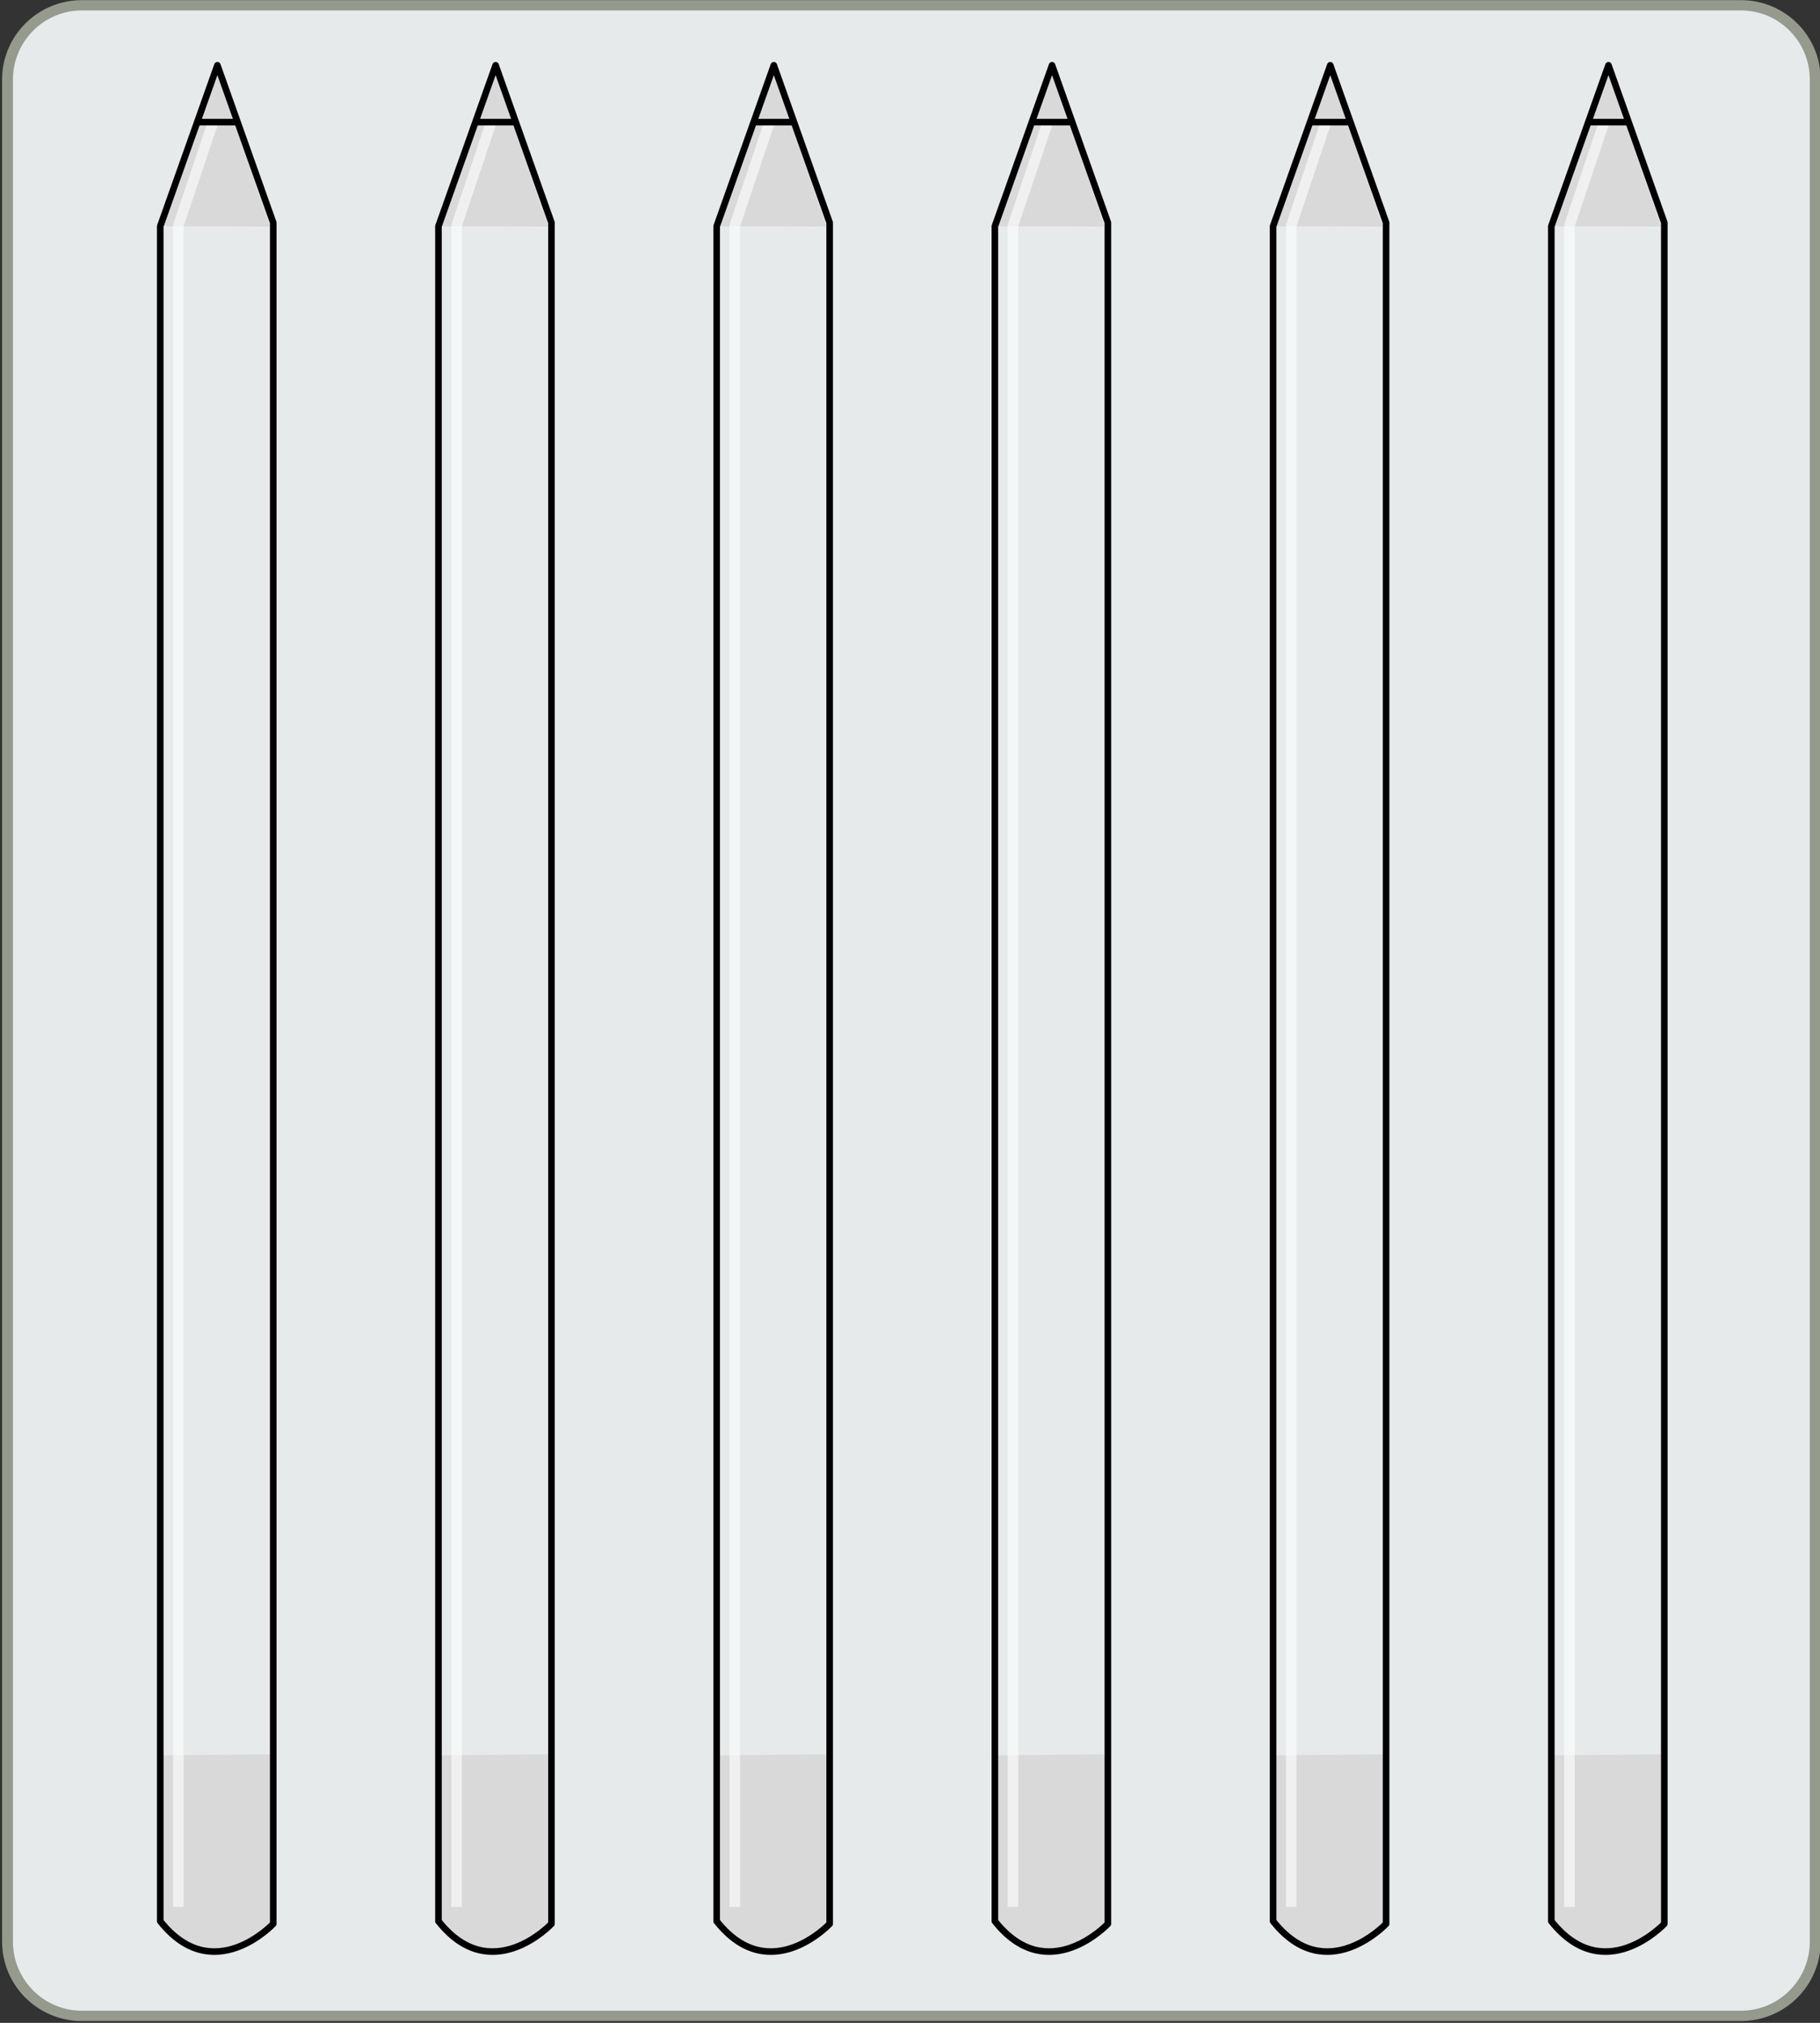 <svg clip-rule="evenodd" fill-rule="evenodd" stroke-linejoin="round" stroke-miterlimit="1.5" viewBox="0 0 207 230" xmlns="http://www.w3.org/2000/svg"><rect x="0" y="0" width="207" height="230" fill="#333333" stroke="none"/><path d="m588.09 476.589c0-4.41-3.786-7.99-8.449-7.99h-211.708c-4.663 0-8.449 3.58-8.449 7.99v178.537c0 4.41 3.786 7.99 8.449 7.99h211.708c4.663 0 8.449-3.58 8.449-7.99z" fill="#e6eaeb" stroke="#959a8d" stroke-width="1.17" transform="matrix(0 1 -1.057 0 701.768 -358.882)"/><path d="m563.042 467.931.038-12.852 18.298 6.501z" fill="#d9d9d9" transform="matrix(0 -1 1 0 -437.21 588.802)"/><path d="m370.359 455.079h18.854l.122 12.852h-19.277s-7.298-6.845.301-12.852z" fill="#d9d9d9" transform="matrix(0 -1 1 0 -437.177 588.802)"/><g fill="none"><path d="m370.359 455.079h192.721l18.298 6.501-17.892 6.351h-193.428s-7.298-6.845.301-12.852z" stroke="#000" stroke-linecap="round" stroke-width=".75" transform="matrix(0 -1 1 0 -436.854 588.802)"/><path d="m371.984 433.133h191.167l11.692 3.926" stroke="#fff" stroke-opacity=".6" stroke-width="1.2" transform="matrix(0 -1 1 0 -412.847 588.802)"/><path d="m574.917 418.714v4.639" stroke="#000" stroke-width=".75" transform="matrix(0 -1 1 0 -396.216 588.802)"/></g><path d="m563.042 467.931.038-12.852 18.298 6.501z" fill="#d9d9d9" transform="matrix(0 -1 1 0 -278.995 588.802)"/><path d="m370.359 455.079h18.854l.122 12.852h-19.277s-7.298-6.845.301-12.852z" fill="#d9d9d9" transform="matrix(0 -1 1 0 -278.962 588.802)"/><path d="m370.359 455.079h192.721l18.298 6.501-17.892 6.351h-193.428s-7.298-6.845.301-12.852z" fill="none" stroke="#000" stroke-linecap="round" stroke-width=".75" transform="matrix(0 -1 1 0 -278.639 588.802)"/><path d="m371.984 433.133h191.167l11.692 3.926" fill="none" stroke="#fff" stroke-opacity=".6" stroke-width="1.2" transform="matrix(0 -1 1 0 -254.632 588.802)"/><path d="m574.917 418.714v4.639" fill="none" stroke="#000" stroke-width=".75" transform="matrix(0 -1 1 0 -238.002 588.802)"/><path d="m563.042 467.931.038-12.852 18.298 6.501z" fill="#d9d9d9" transform="matrix(0 -1 1 0 -405.567 588.802)"/><path d="m370.359 455.079h18.854l.122 12.852h-19.277s-7.298-6.845.301-12.852z" fill="#d9d9d9" transform="matrix(0 -1 1 0 -405.534 588.802)"/><path d="m370.359 455.079h192.721l18.298 6.501-17.892 6.351h-193.428s-7.298-6.845.301-12.852z" fill="none" stroke="#000" stroke-linecap="round" stroke-width=".75" transform="matrix(0 -1 1 0 -405.211 588.802)"/><path d="m371.984 433.133h191.167l11.692 3.926" fill="none" stroke="#fff" stroke-opacity=".6" stroke-width="1.2" transform="matrix(0 -1 1 0 -381.204 588.802)"/><path d="m574.917 418.714v4.639" fill="none" stroke="#000" stroke-width=".75" transform="matrix(0 -1 1 0 -364.573 588.802)"/><path d="m563.042 467.931.038-12.852 18.298 6.501z" fill="#d9d9d9" transform="matrix(0 -1 1 0 -373.924 588.802)"/><path d="m370.359 455.079h18.854l.122 12.852h-19.277s-7.298-6.845.301-12.852z" fill="#d9d9d9" transform="matrix(0 -1 1 0 -373.891 588.802)"/><path d="m370.359 455.079h192.721l18.298 6.501-17.892 6.351h-193.428s-7.298-6.845.301-12.852z" fill="none" stroke="#000" stroke-linecap="round" stroke-width=".75" transform="matrix(0 -1 1 0 -373.568 588.802)"/><path d="m371.984 433.133h191.167l11.692 3.926" fill="none" stroke="#fff" stroke-opacity=".6" stroke-width="1.2" transform="matrix(0 -1 1 0 -349.561 588.802)"/><path d="m574.917 418.714v4.639" fill="none" stroke="#000" stroke-width=".75" transform="matrix(0 -1 1 0 -332.93 588.802)"/><path d="m563.042 467.931.038-12.852 18.298 6.501z" fill="#d9d9d9" transform="matrix(0 -1 1 0 -342.281 588.802)"/><path d="m370.359 455.079h18.854l.122 12.852h-19.277s-7.298-6.845.301-12.852z" fill="#d9d9d9" transform="matrix(0 -1 1 0 -342.248 588.802)"/><path d="m370.359 455.079h192.721l18.298 6.501-17.892 6.351h-193.428s-7.298-6.845.301-12.852z" fill="none" stroke="#000" stroke-linecap="round" stroke-width=".75" transform="matrix(0 -1 1 0 -341.925 588.802)"/><path d="m371.984 433.133h191.167l11.692 3.926" fill="none" stroke="#fff" stroke-opacity=".6" stroke-width="1.2" transform="matrix(0 -1 1 0 -317.918 588.802)"/><path d="m574.917 418.714v4.639" fill="none" stroke="#000" stroke-width=".75" transform="matrix(0 -1 1 0 -301.287 588.802)"/><path d="m563.042 467.931.038-12.852 18.298 6.501z" fill="#d9d9d9" transform="matrix(0 -1 1 0 -310.638 588.802)"/><path d="m370.359 455.079h18.854l.122 12.852h-19.277s-7.298-6.845.301-12.852z" fill="#d9d9d9" transform="matrix(0 -1 1 0 -310.605 588.802)"/><path d="m370.359 455.079h192.721l18.298 6.501-17.892 6.351h-193.428s-7.298-6.845.301-12.852z" fill="none" stroke="#000" stroke-linecap="round" stroke-width=".75" transform="matrix(0 -1 1 0 -310.282 588.802)"/><path d="m371.984 433.133h191.167l11.692 3.926" fill="none" stroke="#fff" stroke-opacity=".6" stroke-width="1.2" transform="matrix(0 -1 1 0 -286.275 588.802)"/><path d="m574.917 418.714v4.639" fill="none" stroke="#000" stroke-width=".75" transform="matrix(0 -1 1 0 -269.645 588.802)"/></svg>